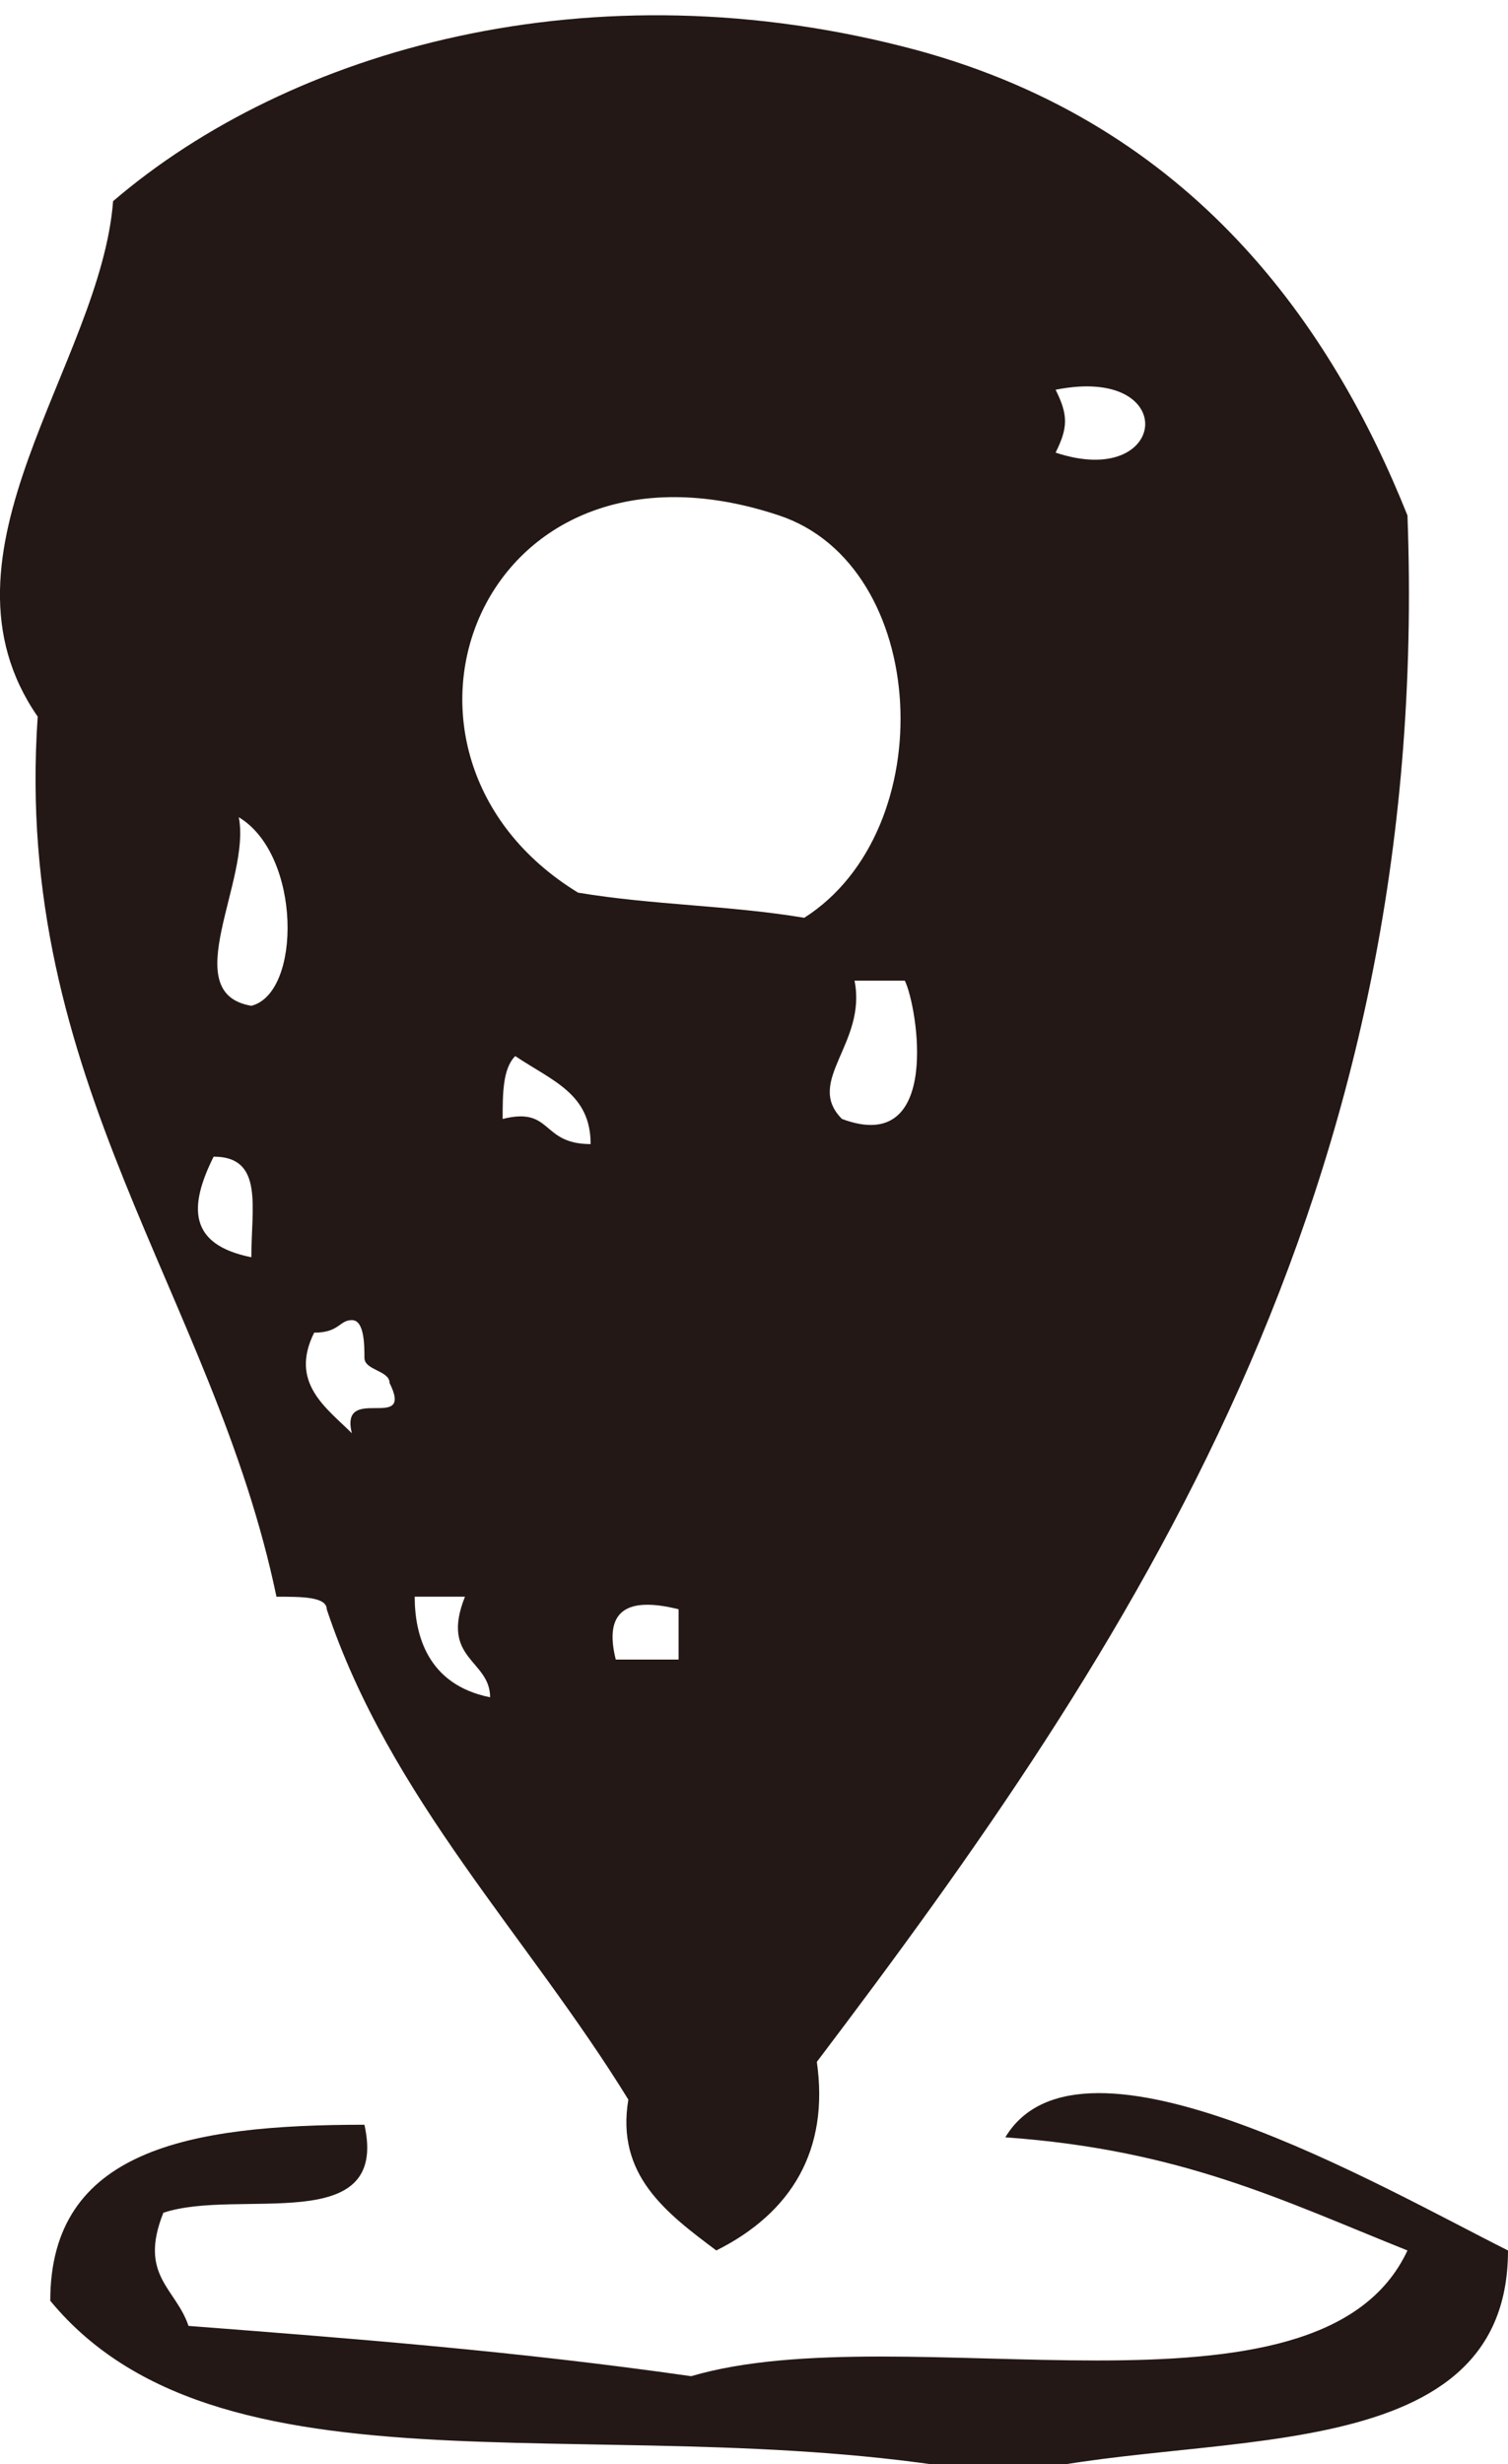 <?xml version="1.0" encoding="utf-8"?>
<!-- Generator: Adobe Illustrator 27.0.1, SVG Export Plug-In . SVG Version: 6.00 Build 0)  -->
<svg version="1.1" id="_レイヤー_2" xmlns="http://www.w3.org/2000/svg" xmlns:xlink="http://www.w3.org/1999/xlink" x="0px"
	 y="0px" viewBox="0 0 12 19.6" style="enable-background:new 0 0 12 19.6;" xml:space="preserve">
<style type="text/css">
	.st0{fill-rule:evenodd;clip-rule:evenodd;fill:#231815;}
</style>
<g id="_文字">
	<g>
		<g>
			<path class="st0" d="M12,17.9c0,1.8-2.5,1.4-4,1.8C5,19.1,1.8,20,0.4,18.3c0-1.2,1.1-1.4,2.5-1.4c0.2,0.9-1,0.5-1.6,0.7
				c-0.2,0.5,0.1,0.6,0.2,0.9c1.3,0.1,2.6,0.2,4,0.4c1.7-0.5,5,0.5,5.7-1c-1-0.4-1.8-0.8-3.2-0.9C8.6,16,11,17.4,12,17.9L12,17.9z"
				/>
			<path class="st0" d="M5.7,17.9c-0.4-0.3-0.8-0.6-0.7-1.2c-0.8-1.3-1.9-2.4-2.4-3.9c0-0.1-0.2-0.1-0.4-0.1c-0.5-2.4-2.1-4.1-1.9-7
				c-0.9-1.3,0.5-2.8,0.6-4.1c1.4-1.2,3.8-1.9,6.4-1.2c2.2,0.6,3.3,2.2,3.9,3.7c0.2,5.4-2.2,9-4.7,12.3C6.6,17.1,6.3,17.6,5.7,17.9z
				 M8.4,3.6c0.9,0.3,1-0.7,0-0.5C8.5,3.3,8.5,3.4,8.4,3.6z M6.2,4.1C3.8,3.3,2.8,6,4.6,7.1c0.6,0.1,1.2,0.1,1.8,0.2
				C7.5,6.6,7.4,4.5,6.2,4.1L6.2,4.1z M2,8c0.4-0.1,0.4-1.2-0.1-1.5C2,7,1.4,7.9,2,8z M6.7,8.9c0.8,0.3,0.6-0.9,0.5-1.1
				c-0.1,0-0.3,0-0.4,0C6.9,8.3,6.4,8.6,6.7,8.9z M4,8.9c0.4-0.1,0.3,0.2,0.7,0.2c0-0.4-0.3-0.5-0.6-0.7C4,8.5,4,8.7,4,8.9L4,8.9z
				 M2,10c0-0.4,0.1-0.8-0.3-0.8C1.5,9.6,1.5,9.9,2,10z M2.5,10.6c-0.2,0.4,0.1,0.6,0.3,0.8c-0.1-0.4,0.5,0,0.3-0.4
				c0-0.1-0.2-0.1-0.2-0.2c0-0.1,0-0.3-0.1-0.3C2.7,10.5,2.7,10.6,2.5,10.6L2.5,10.6z M4.9,13.2c0.2,0,0.4,0,0.5,0
				c0-0.1,0-0.3,0-0.4C5,12.7,4.8,12.8,4.9,13.2L4.9,13.2z M3.9,13.5c0-0.3-0.4-0.3-0.2-0.8c-0.1,0-0.3,0-0.4,0
				C3.3,13,3.4,13.4,3.9,13.5L3.9,13.5z"/>
		</g>
	</g>
</g>
</svg>